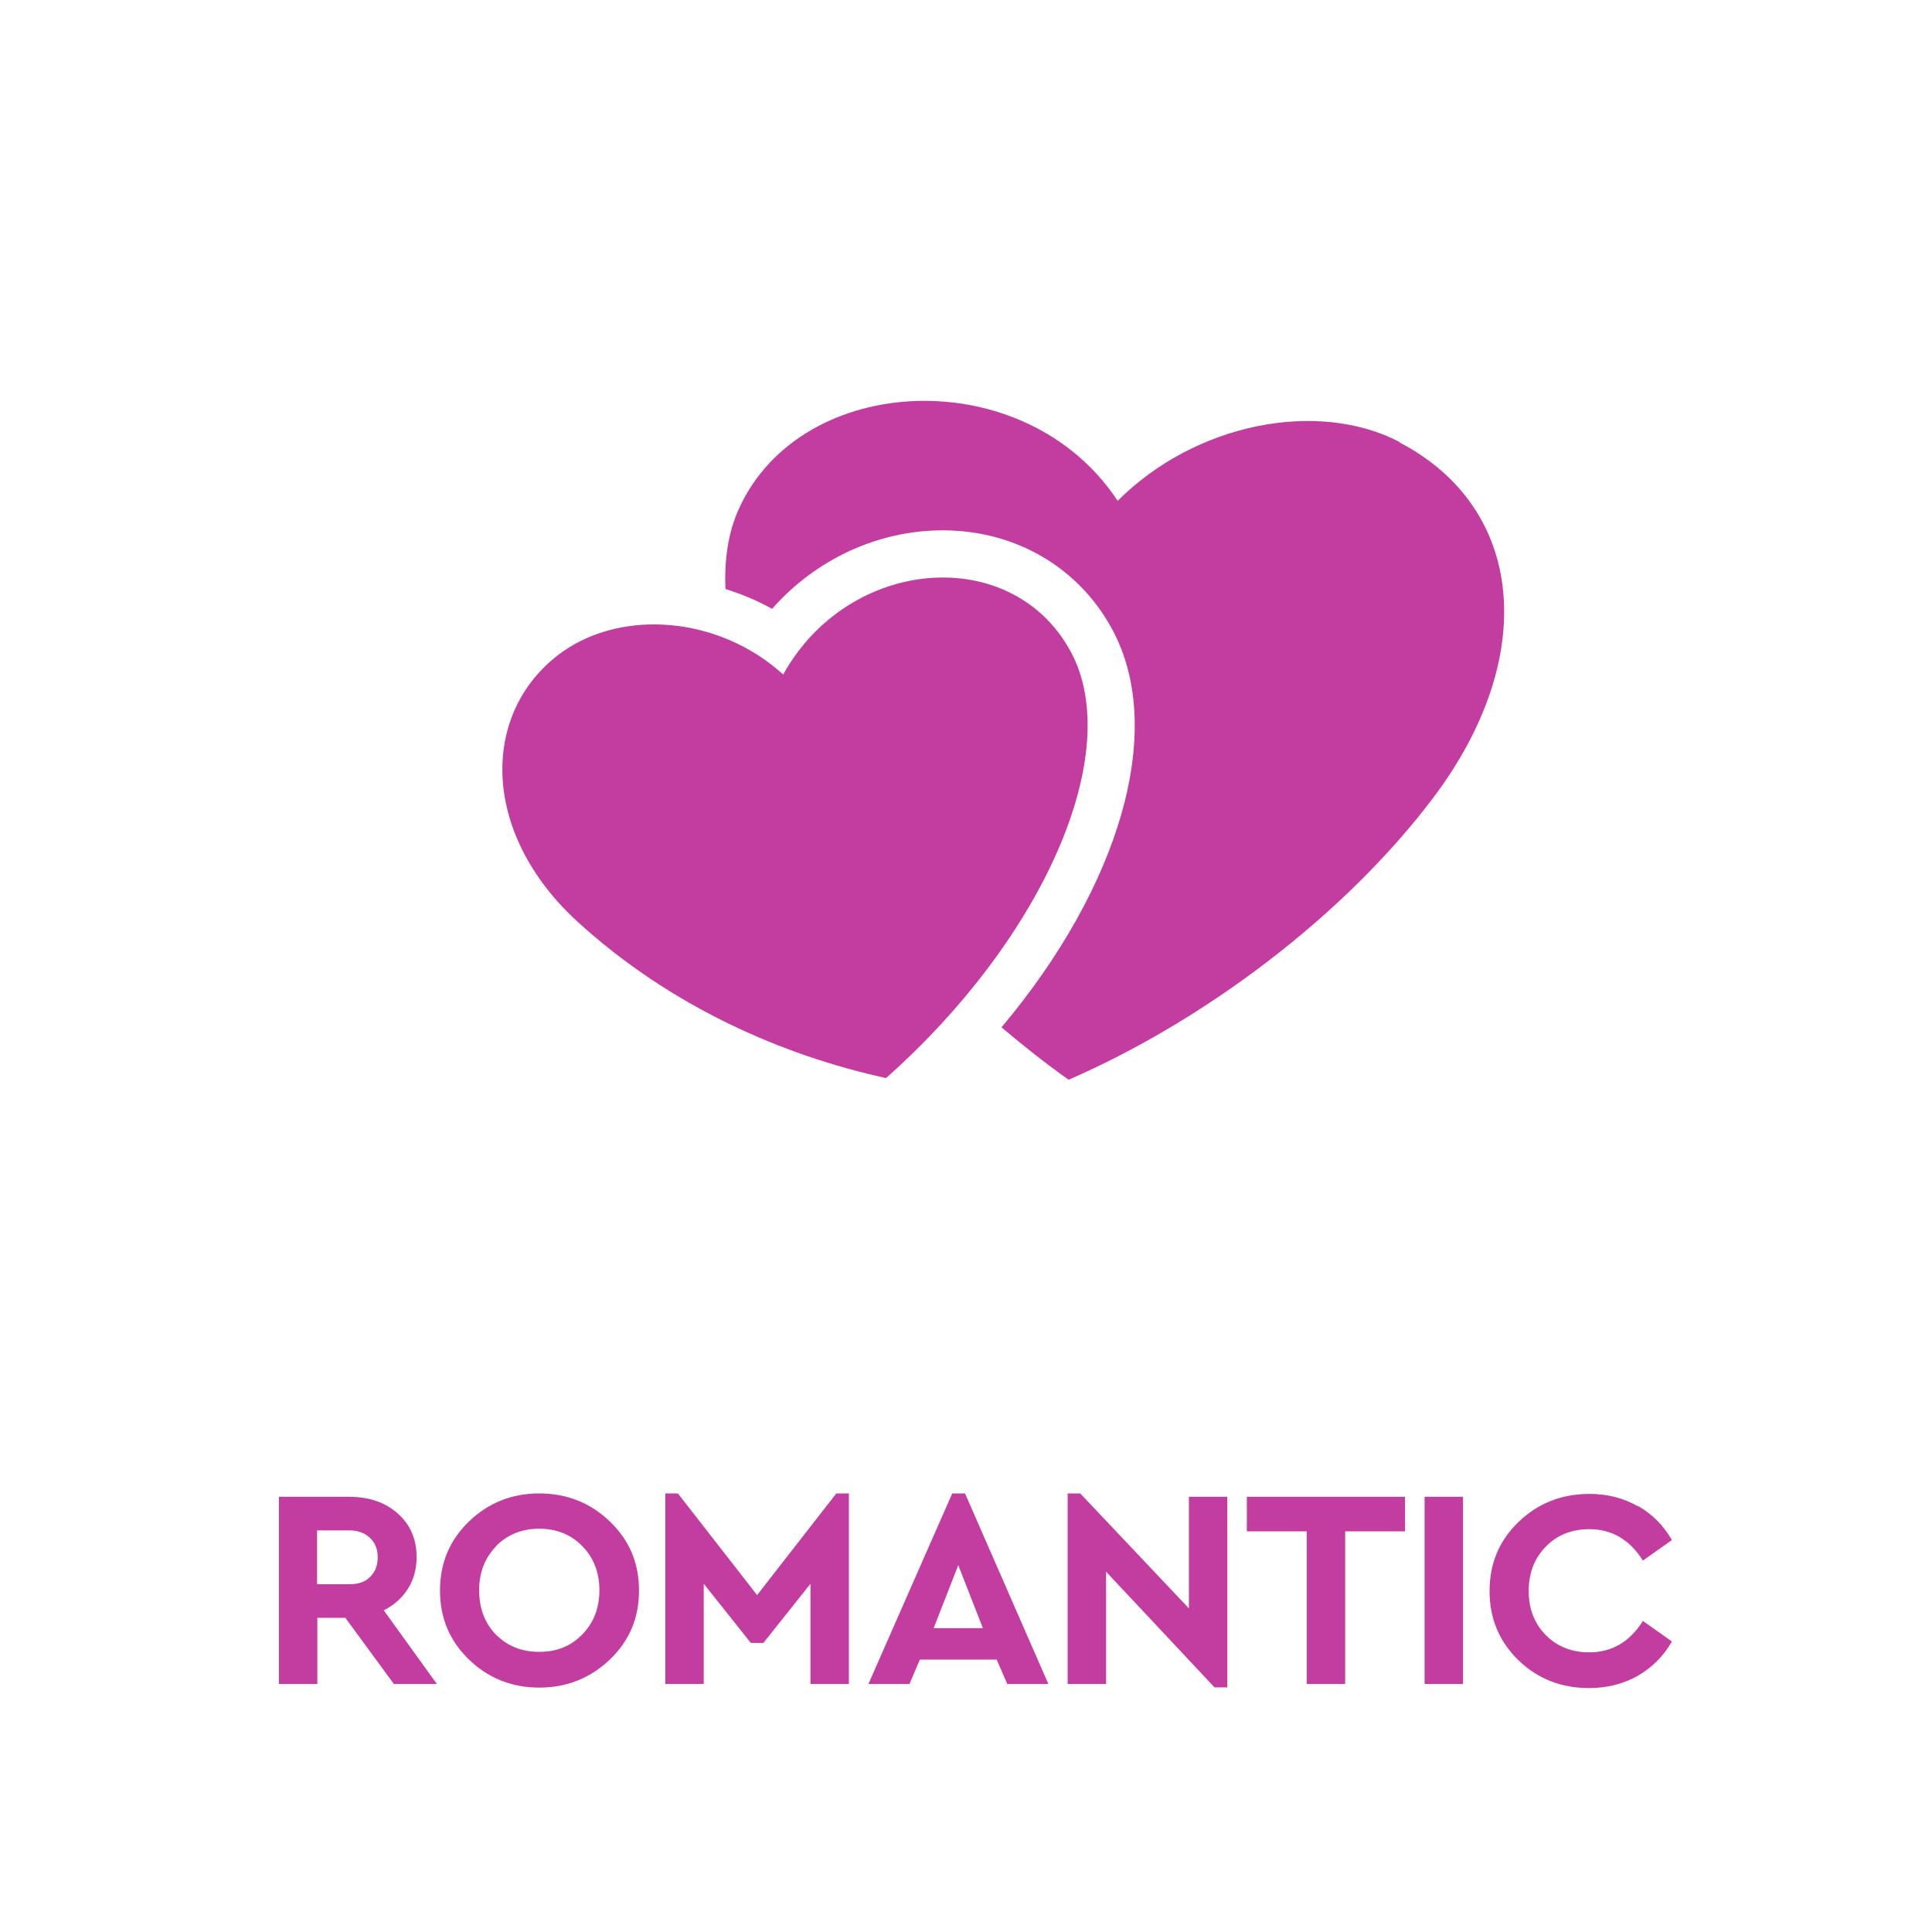 <?xml version="1.0" encoding="UTF-8"?><svg id="uuid-00b3509d-97b9-4a49-be88-cc031af2f220" xmlns="http://www.w3.org/2000/svg" viewBox="0 0 80 80"><defs><style>.uuid-f5a084b8-fd99-4418-8106-bd4f19c1dcbf{fill:#c33ca0;}.uuid-ad53753d-7e8b-460d-9b23-847f1b359fdb{fill:#fff;}</style></defs><g id="uuid-1dc322bb-3787-40ed-80e3-e6b3db98f663"><rect class="uuid-ad53753d-7e8b-460d-9b23-847f1b359fdb" width="80" height="80"/><path class="uuid-f5a084b8-fd99-4418-8106-bd4f19c1dcbf" d="M16.31,69.73l-2.01-2.74h-1.16v2.74h-1.59v-7.75h2.91c.82,0,1.49.23,2.01.69.52.46.78,1.06.78,1.81,0,.49-.12.93-.36,1.31s-.58.68-1,.89l2.2,3.05h-1.79ZM13.14,65.6h1.33c.37,0,.66-.1.86-.31.21-.2.31-.47.31-.81s-.11-.6-.32-.8c-.21-.2-.5-.31-.86-.31h-1.33v2.22Z"/><path class="uuid-f5a084b8-fd99-4418-8106-bd4f19c1dcbf" d="M25.25,63c.81.77,1.21,1.72,1.21,2.86s-.4,2.09-1.21,2.86-1.78,1.16-2.92,1.16-2.11-.39-2.91-1.16c-.8-.77-1.2-1.72-1.2-2.86s.4-2.09,1.2-2.86c.8-.77,1.77-1.16,2.91-1.16s2.12.39,2.92,1.16ZM20.55,64.02c-.47.48-.71,1.09-.71,1.83s.23,1.36.7,1.84c.47.47,1.06.71,1.79.71s1.31-.24,1.78-.72c.47-.48.71-1.09.71-1.83s-.24-1.35-.71-1.83c-.47-.48-1.07-.72-1.78-.72s-1.32.24-1.79.72Z"/><path class="uuid-f5a084b8-fd99-4418-8106-bd4f19c1dcbf" d="M35.15,61.84v7.89h-1.59v-4.15l-1.95,2.45h-.52l-1.95-2.45v4.15h-1.59v-7.89h.52l3.28,4.21,3.28-4.21h.52Z"/><path class="uuid-f5a084b8-fd99-4418-8106-bd4f19c1dcbf" d="M41.26,68.72h-3.17l-.43,1.01h-1.7l3.47-7.89h.53l3.45,7.89h-1.7l-.44-1.01ZM39.68,64.81l-1.02,2.61h2.04l-1.02-2.61Z"/><path class="uuid-f5a084b8-fd99-4418-8106-bd4f19c1dcbf" d="M50.82,61.98v7.89h-.53l-4.49-4.79v4.65h-1.59v-7.89h.52l4.5,4.76v-4.62h1.59Z"/><path class="uuid-f5a084b8-fd99-4418-8106-bd4f19c1dcbf" d="M58.19,63.41h-2.49v6.32h-1.59v-6.32h-2.48v-1.43h6.55v1.43Z"/><path class="uuid-f5a084b8-fd99-4418-8106-bd4f19c1dcbf" d="M60.58,69.73h-1.59v-7.75h1.59v7.75Z"/><path class="uuid-f5a084b8-fd99-4418-8106-bd4f19c1dcbf" d="M67.81,62.35c.6.34,1.07.81,1.42,1.42l-1.2.85c-.55-.87-1.29-1.3-2.22-1.3-.73,0-1.33.24-1.8.72-.47.48-.71,1.09-.71,1.84s.24,1.35.71,1.83c.47.47,1.07.71,1.8.71.93,0,1.67-.43,2.22-1.3l1.2.85c-.34.6-.81,1.07-1.41,1.42-.6.34-1.28.51-2.02.51-1.16,0-2.14-.39-2.93-1.16s-1.19-1.72-1.19-2.86.4-2.09,1.2-2.86c.8-.77,1.78-1.16,2.94-1.16.74,0,1.4.17,2,.51Z"/><path class="uuid-f5a084b8-fd99-4418-8106-bd4f19c1dcbf" d="M32.43,27.93c-2.67-2.42-6.62-2.7-9.11-.96-3.4,2.39-3.51,7.45.61,11.21,3.85,3.51,8.49,5.53,12.76,6.46,6.56-5.83,9.89-13.5,7.65-17.65-2.42-4.49-9.18-3.97-11.91.94Z"/><path class="uuid-f5a084b8-fd99-4418-8106-bd4f19c1dcbf" d="M57.95,18.3c-3.4-1.77-8.47-.77-11.67,2.44-3.79-5.76-13.09-5.38-15.68.32-.45.98-.61,2.11-.56,3.33.67.21,1.32.48,1.93.82,1.8-2.04,4.37-3.25,7.07-3.25,3.01,0,5.64,1.54,7.02,4.11,2.24,4.16.31,10.64-4.59,16.47.9.76,1.82,1.49,2.78,2.17,5.63-2.45,11.4-6.79,15.07-11.64,4.43-5.85,3.83-12.04-1.37-14.75Z"/></g></svg>